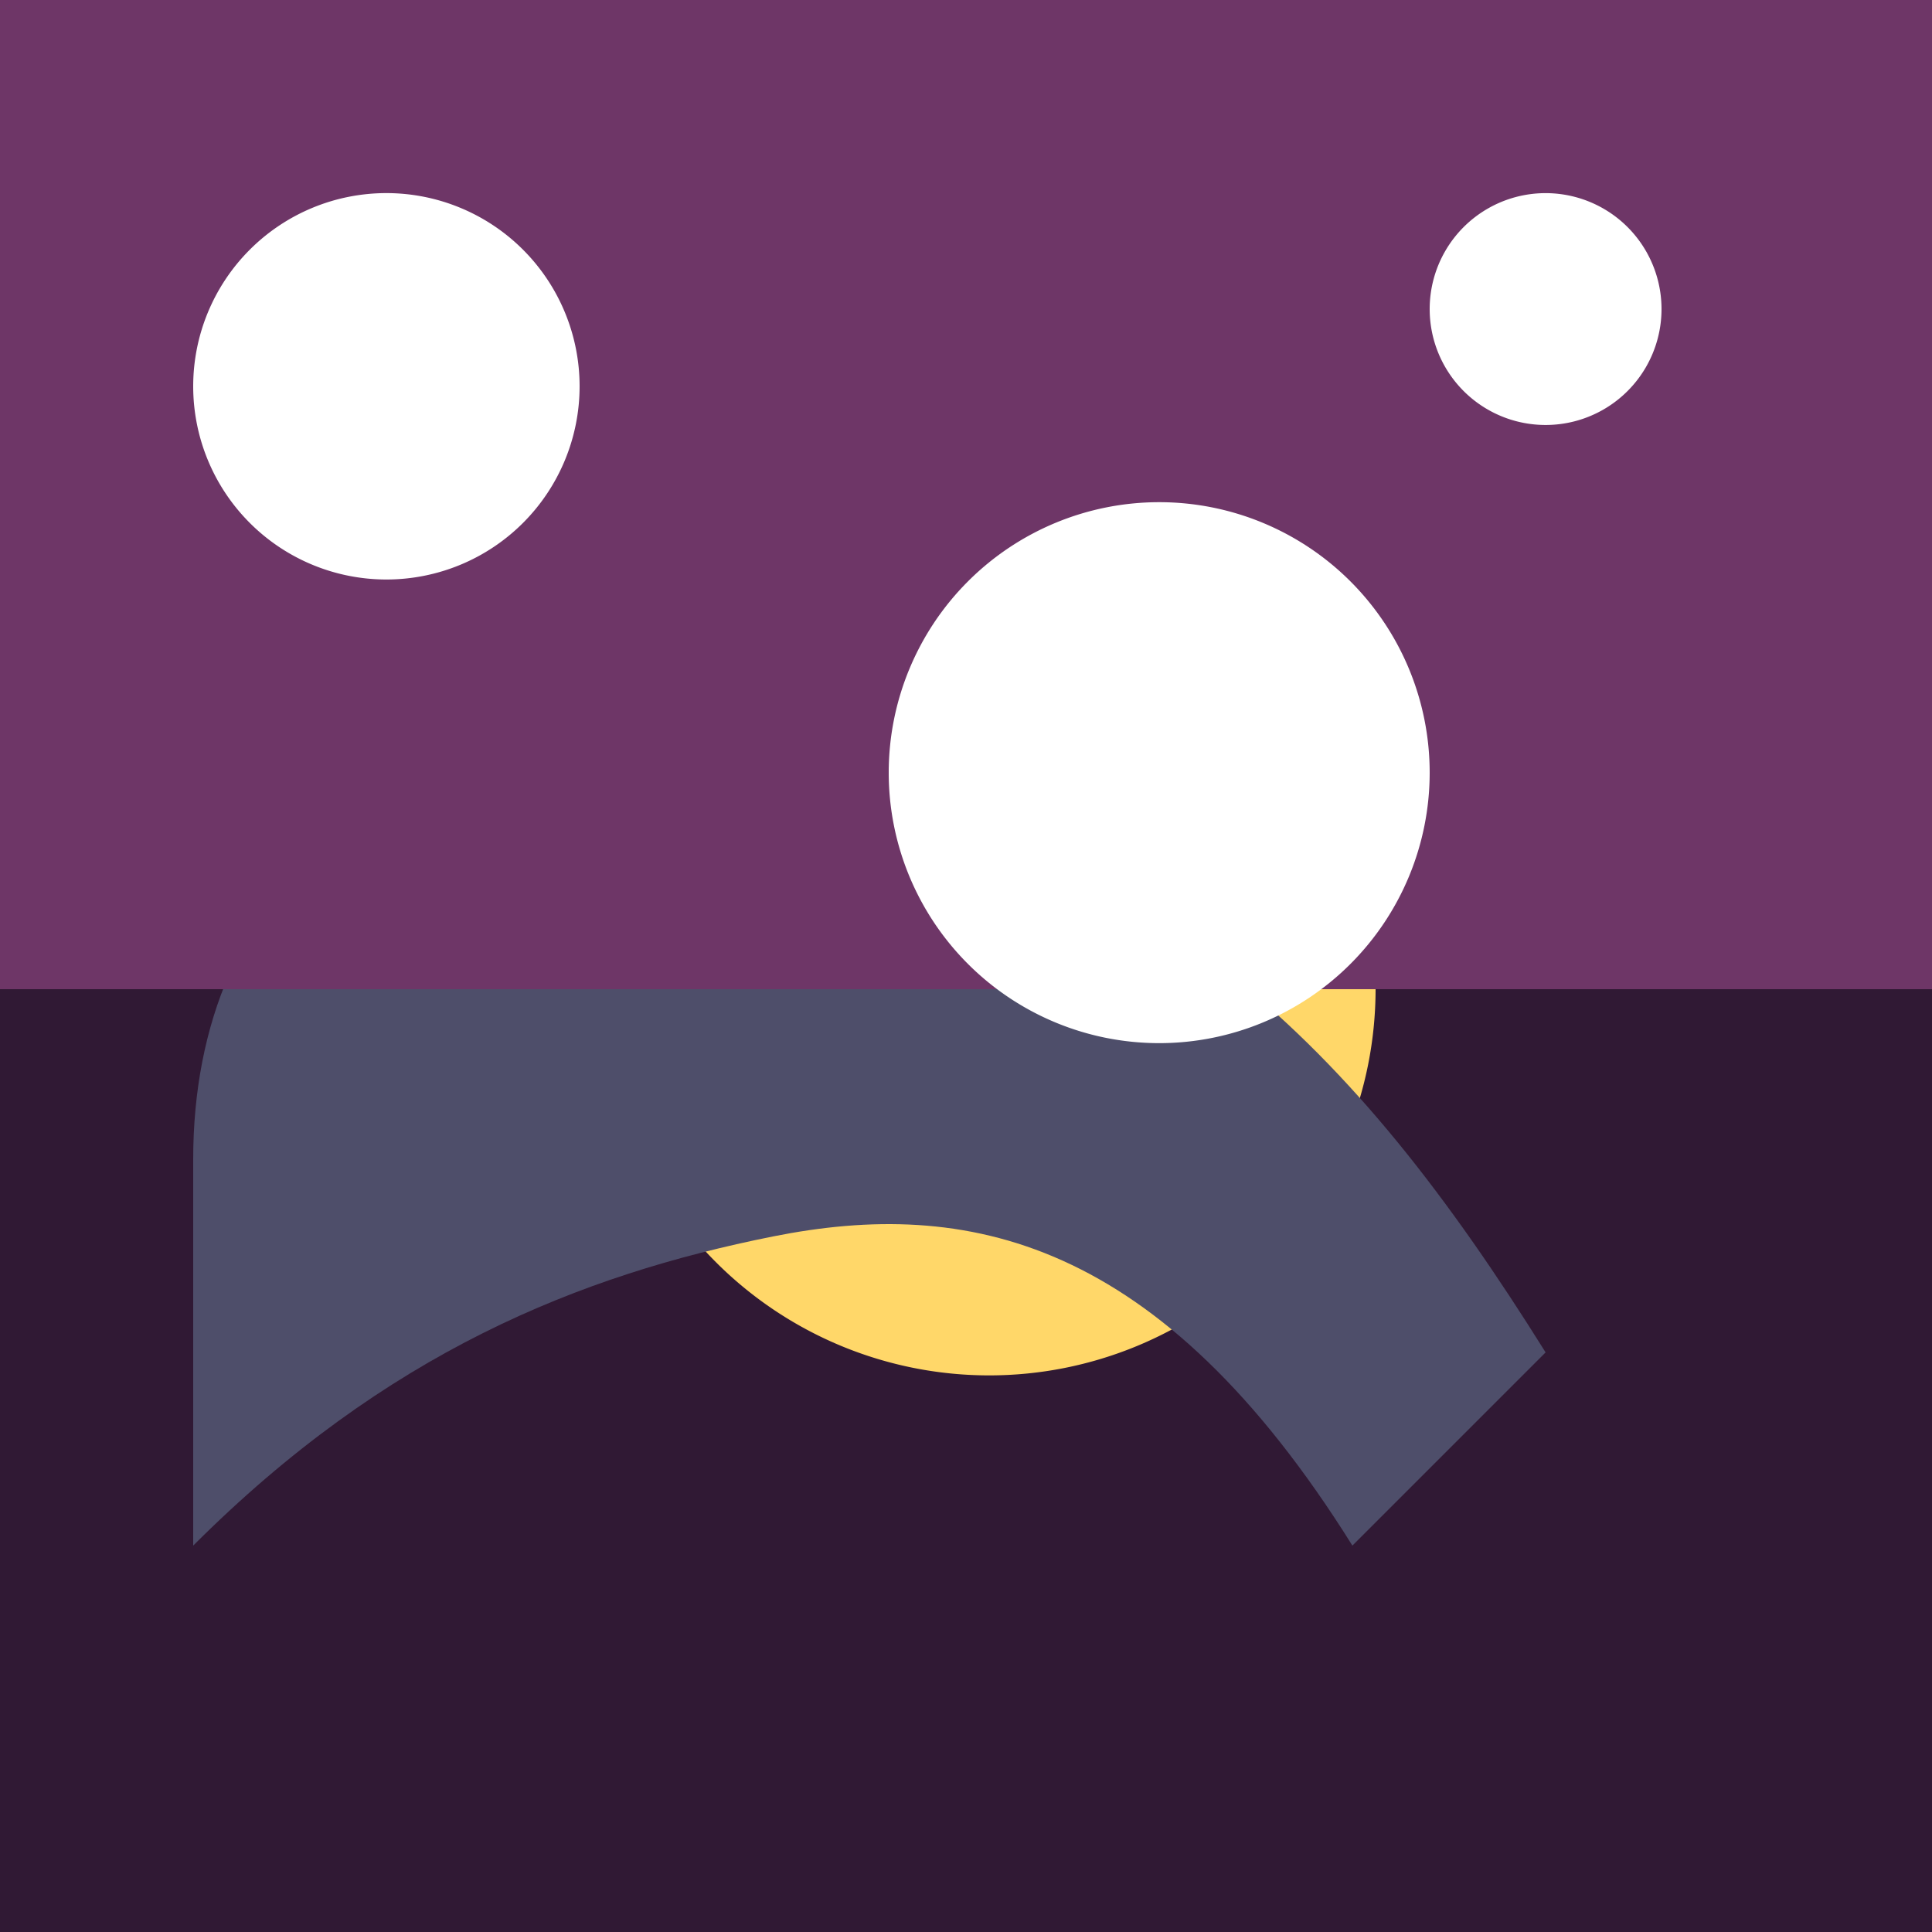 <!--

Generated by DrawGPT.
Free, open source, AI generated images in SVG, PNG, and HTML Canvas format.
https://drawgpt.ai

Created: 2023-09-26T09:21:29.677Z
Link: https://drawgpt.ai/prompt/43223/

-->
<svg xmlns="http://www.w3.org/2000/svg" xmlns:xlink="http://www.w3.org/1999/xlink" width="500" height="500"><defs/><g><rect fill="#301934" stroke="none" x="0" y="0" width="512" height="512"/><path fill="#FFD769" stroke="none" paint-order="stroke fill markers" d=" M 356 256 A 100 100 0 1 1 356 255.9"/><path fill="#4E4E6A" stroke="none" paint-order="stroke fill markers" d=" M 50 300 C 50 230 100 180 200 200 C 300 220 350 270 400 350 L 350 400 C 300 320 250 310 200 320 C 150 330 100 350 50 400 Z"/><path fill="#4E4E6A" stroke="none" paint-order="stroke fill markers" d=" M 400 150 C 400 80 350 30 250 50 C 150 70 100 120 50 200 L 100 250 C 150 170 200 160 250 170 C 300 180 350 200 400 250 Z"/><rect fill="#6E3667" stroke="none" x="0" y="0" width="512" height="256"/><path fill="#FFFFFF" stroke="none" paint-order="stroke fill markers" d=" M 150 100 A 50 50 0 1 1 150 99.95"/><path fill="#FFFFFF" stroke="none" paint-order="stroke fill markers" d=" M 430 80 A 30 30 0 1 1 430 79.97"/><path fill="#FFFFFF" stroke="none" paint-order="stroke fill markers" d=" M 370 200 A 70 70 0 1 1 370 199.93"/></g></svg>